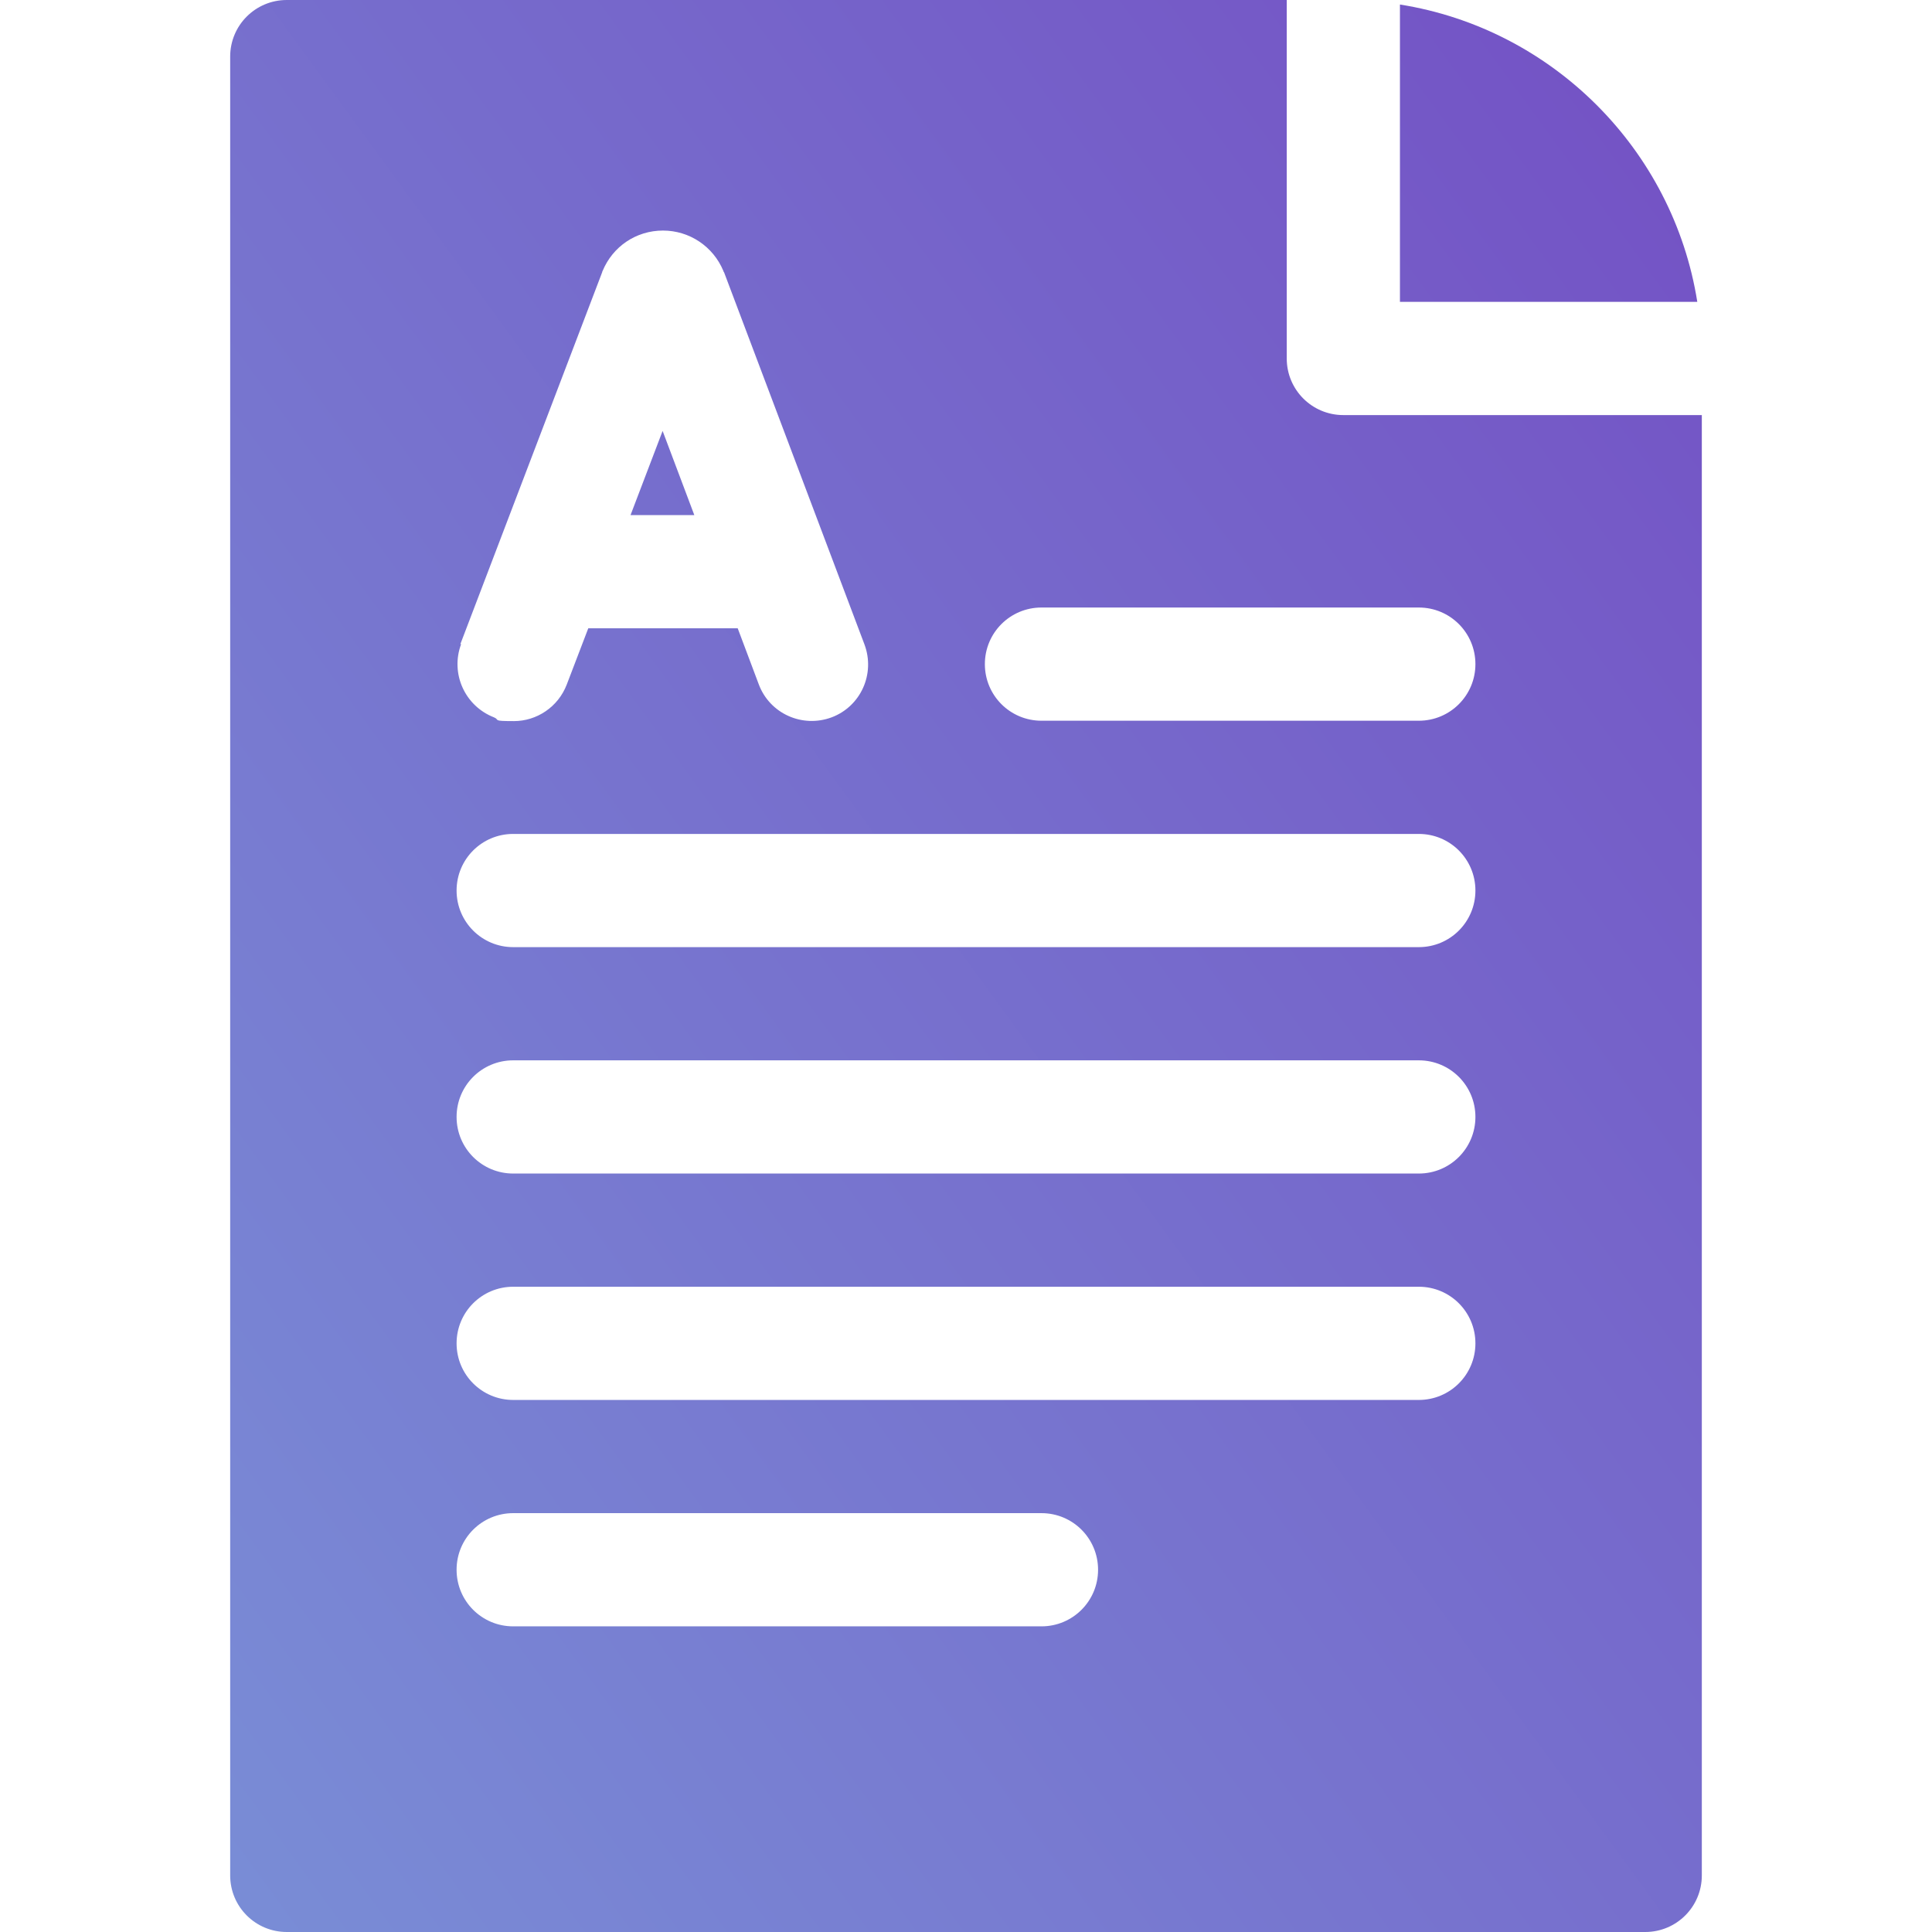 <?xml version="1.0" encoding="UTF-8"?>
<svg id="Capa_1" data-name="Capa 1" xmlns="http://www.w3.org/2000/svg" version="1.1" xmlns:xlink="http://www.w3.org/1999/xlink" viewBox="0 0 512 512">
  <defs>
    <style>
      .cls-1 {
        fill: url(#Unbenannter_Verlauf_2);
      }

      .cls-1, .cls-2, .cls-3 {
        stroke-width: 0px;
      }

      .cls-2 {
        fill: url(#Unbenannter_Verlauf_2-3);
      }

      .cls-3 {
        fill: url(#Unbenannter_Verlauf_2-2);
      }
    </style>
    <linearGradient id="Unbenannter_Verlauf_2" data-name="Unbenannter Verlauf 2" x1="-99.6" y1="413" x2="515.4" y2="-36" gradientUnits="userSpaceOnUse">
      <stop offset="0" stop-color="#7a94d8"/>
      <stop offset="1" stop-color="#7349c2"/>
    </linearGradient>
    <linearGradient id="Unbenannter_Verlauf_2-2" data-name="Unbenannter Verlauf 2" x1="-50.7" y1="479.9" x2="564.3" y2="30.9" xlink:href="#Unbenannter_Verlauf_2"/>
    <linearGradient id="Unbenannter_Verlauf_2-3" data-name="Unbenannter Verlauf 2" x1="-139.5" y1="358.4" x2="475.5" y2="-90.6" xlink:href="#Unbenannter_Verlauf_2"/>
  </defs>
  <path class="cls-1" d="M371,80h78.8c-6.4-40.4-38.4-72.4-78.8-78.8v78.8Z"/>
  <g>
    <path class="cls-3" d="M356,110c-8.3,0-15-6.7-15-15V0H76C67.7,0,61,6.7,61,15v482c0,8.3,6.7,15,15,15h360c8.3,0,15-6.7,15-15V110h-95ZM122,170.7l37.6-98.6c0-.1,0-.2.1-.3,2.7-6.5,8.9-10.7,16-10.7h0c7,0,13.3,4.2,16,10.7,0,.1.1.3.2.4l37.2,98.6c2.9,7.8-1,16.4-8.7,19.3-7.8,2.9-16.4-1-19.3-8.7l-5.6-14.9h-39.6l-5.7,14.9c-2.3,6-8,9.7-14,9.7s-3.6-.3-5.3-1c-7.7-3-11.6-11.6-8.7-19.4h0ZM276,431h-140c-8.3,0-15-6.7-15-15s6.7-15,15-15h140c8.3,0,15,6.7,15,15s-6.7,15-15,15ZM376,371h-240c-8.3,0-15-6.7-15-15s6.7-15,15-15h240c8.3,0,15,6.7,15,15s-6.7,15-15,15ZM376,311h-240c-8.3,0-15-6.7-15-15s6.7-15,15-15h240c8.3,0,15,6.7,15,15s-6.7,15-15,15ZM376,251h-240c-8.3,0-15-6.7-15-15s6.7-15,15-15h240c8.3,0,15,6.7,15,15s-6.7,15-15,15ZM376,191h-100c-8.3,0-15-6.7-15-15s6.7-15,15-15h100c8.3,0,15,6.7,15,15s-6.7,15-15,15Z"/>
    <path class="cls-2" d="M175.6,114.2l-8.5,22.3h16.9l-8.4-22.3Z"/>
  </g>
</svg>